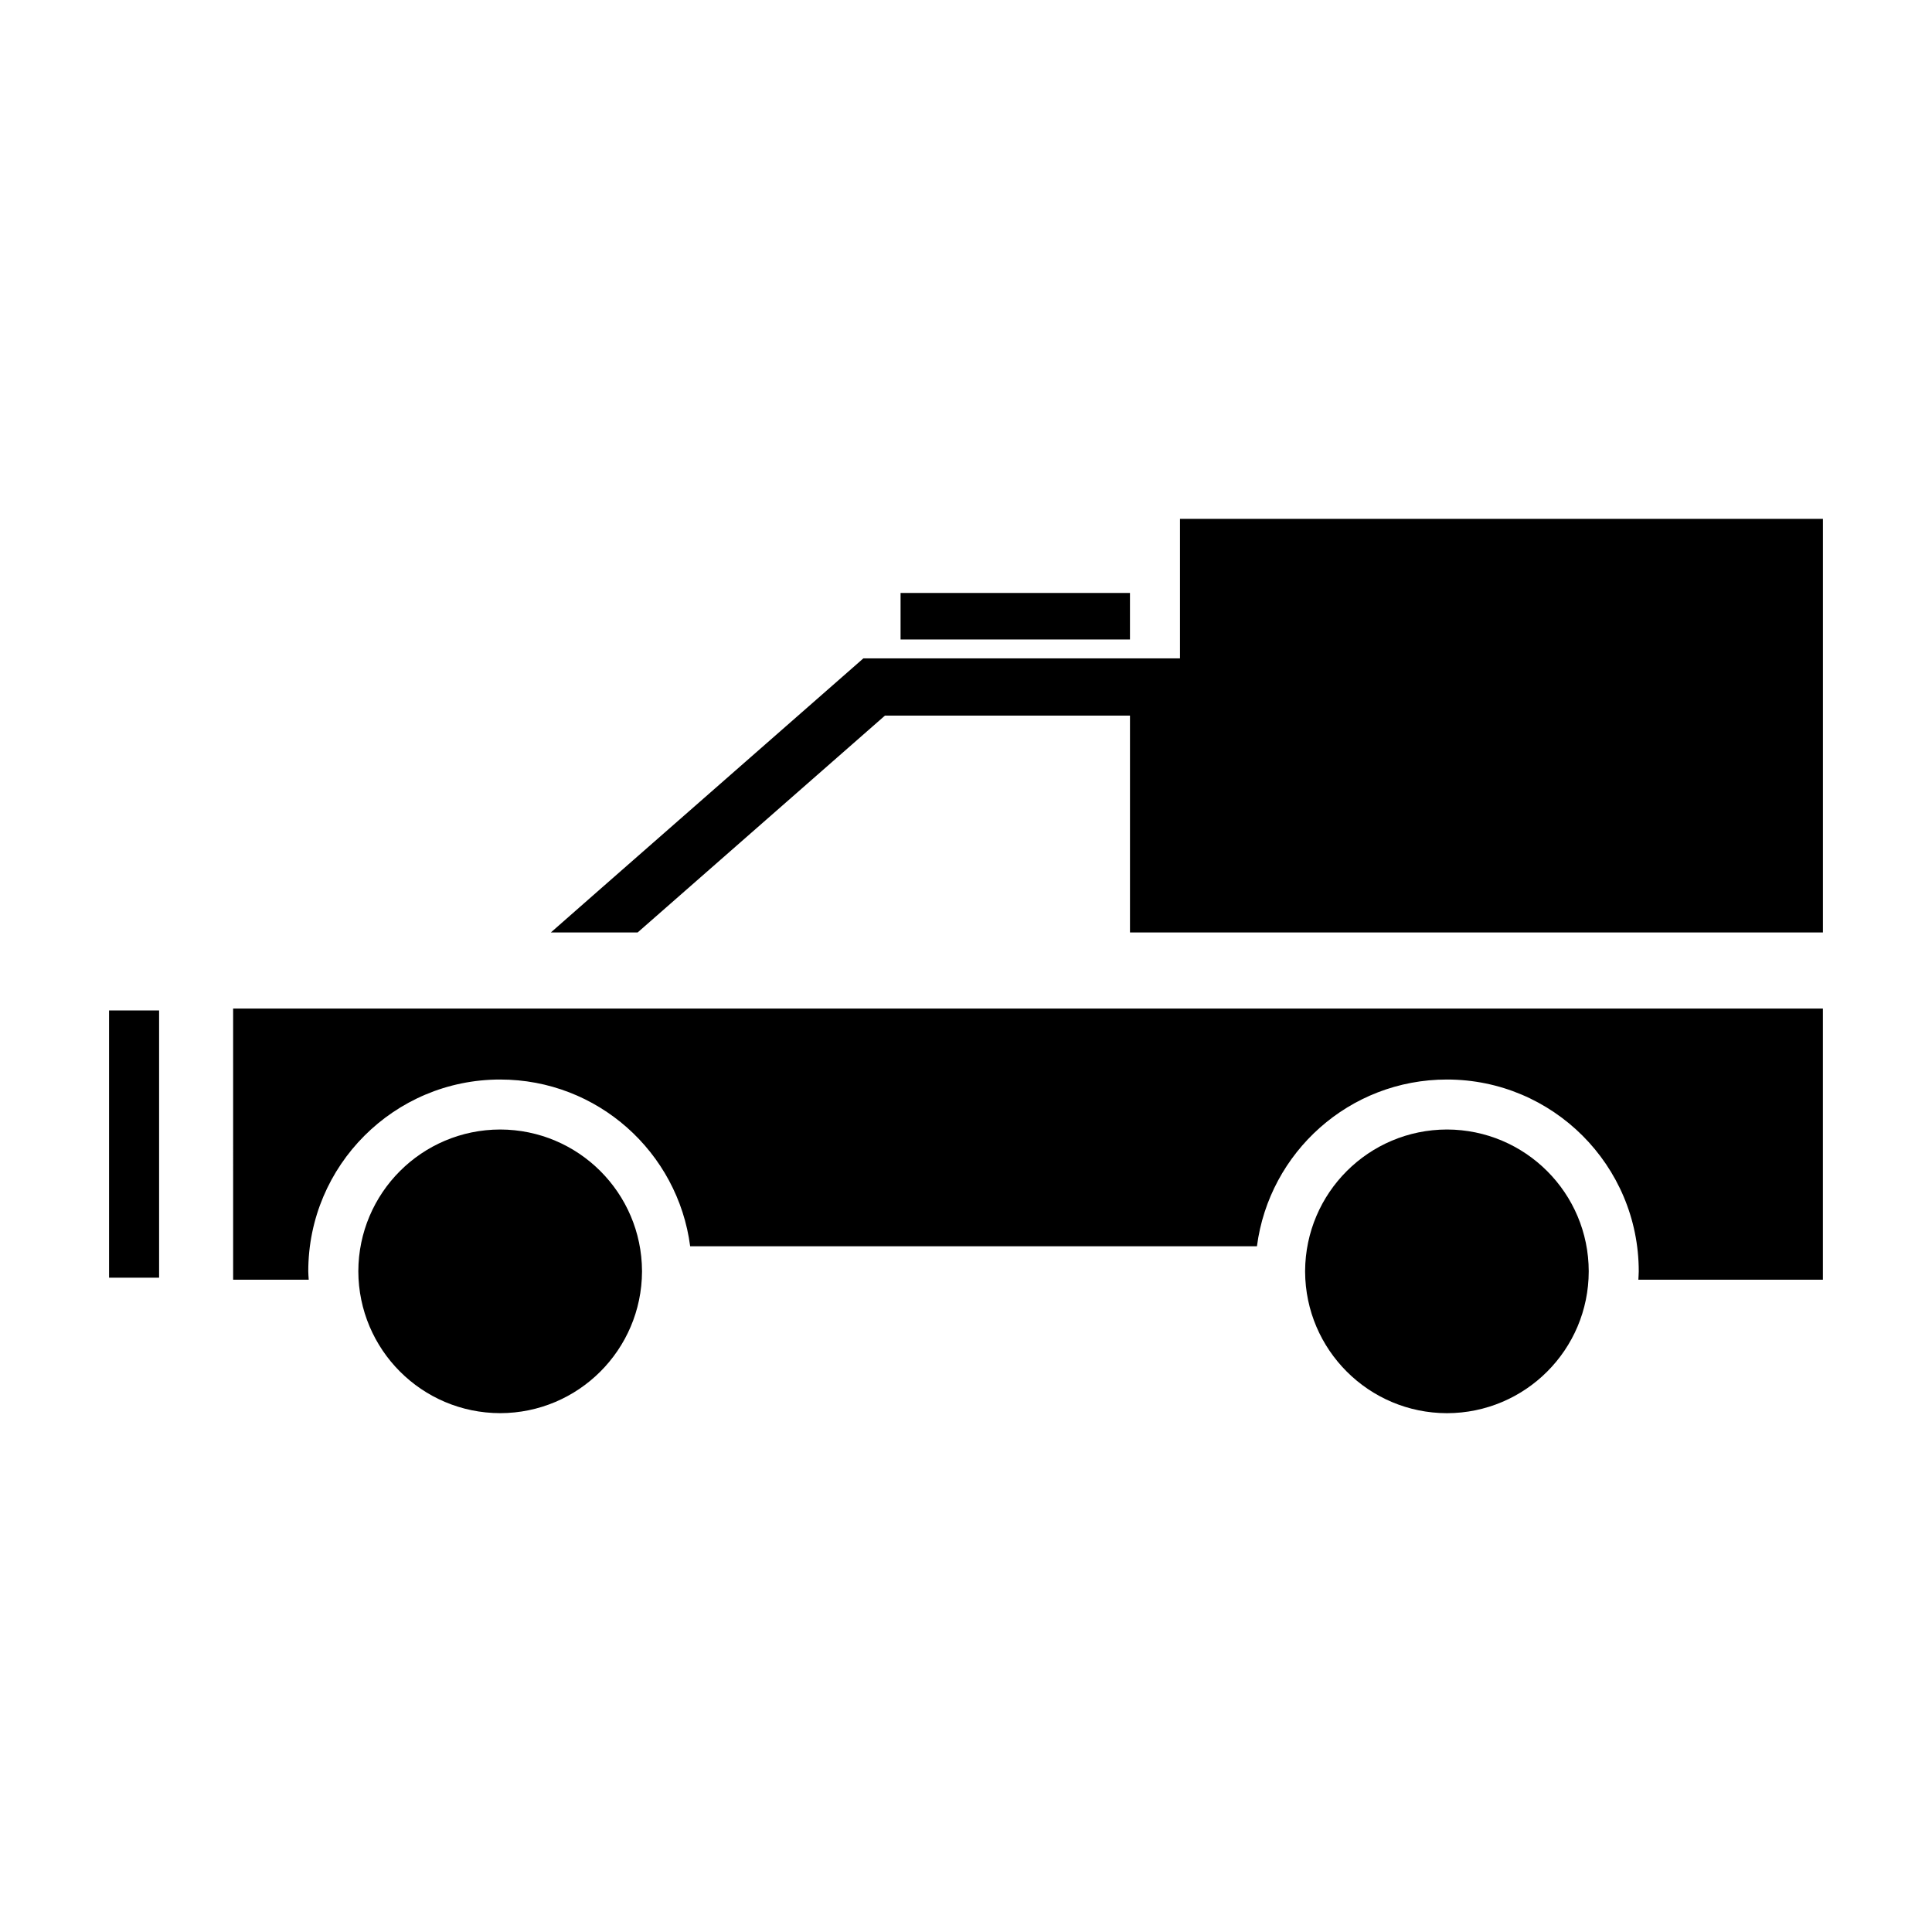 <?xml version="1.0" encoding="UTF-8"?>
<!-- The Best Svg Icon site in the world: iconSvg.co, Visit us! https://iconsvg.co -->
<svg fill="#000000" width="800px" height="800px" version="1.1" viewBox="144 144 512 512" xmlns="http://www.w3.org/2000/svg">
 <g>
  <path d="m382.66 301.14h60.793v12.328h-60.793z"/>
  <path d="m456.71 391.11h-13.254v-57.469h-64.934l-65.539 57.469h-23l12.973-11.395 65.562-57.48 4.281-3.758h83.91v-36.98h170.39v109.61z"/>
  <path d="m527.46 443.33c20.758 0.047 37.551 16.844 37.57 37.59-0.02 20.758-16.812 37.551-37.57 37.59-20.73-0.039-37.484-16.793-37.594-37.477v-0.207c0.113-20.719 16.863-37.457 37.594-37.496z"/>
  <path d="m276.55 443.33c20.73 0.047 37.488 16.777 37.59 37.488v0.176c-0.102 20.715-16.859 37.473-37.59 37.508-20.777-0.039-37.527-16.852-37.59-37.605 0.055-20.73 16.812-37.527 37.59-37.566z"/>
  <path d="m284.64 411.28h342.45v71.852h-48.906c0.02-0.746 0.102-1.461 0.102-2.207 0-28.086-22.758-50.84-50.824-50.84-25.852 0-47.109 19.25-50.359 44.188h-150.2c-3.254-24.938-24.535-44.188-50.359-44.188-28.086 0-50.848 22.754-50.848 50.824 0 0.742 0.082 1.477 0.121 2.223h-20.031l-0.004-71.852z"/>
  <path d="m172.9 411.78h13.262v70.82h-13.262z"/>
 </g>
</svg>